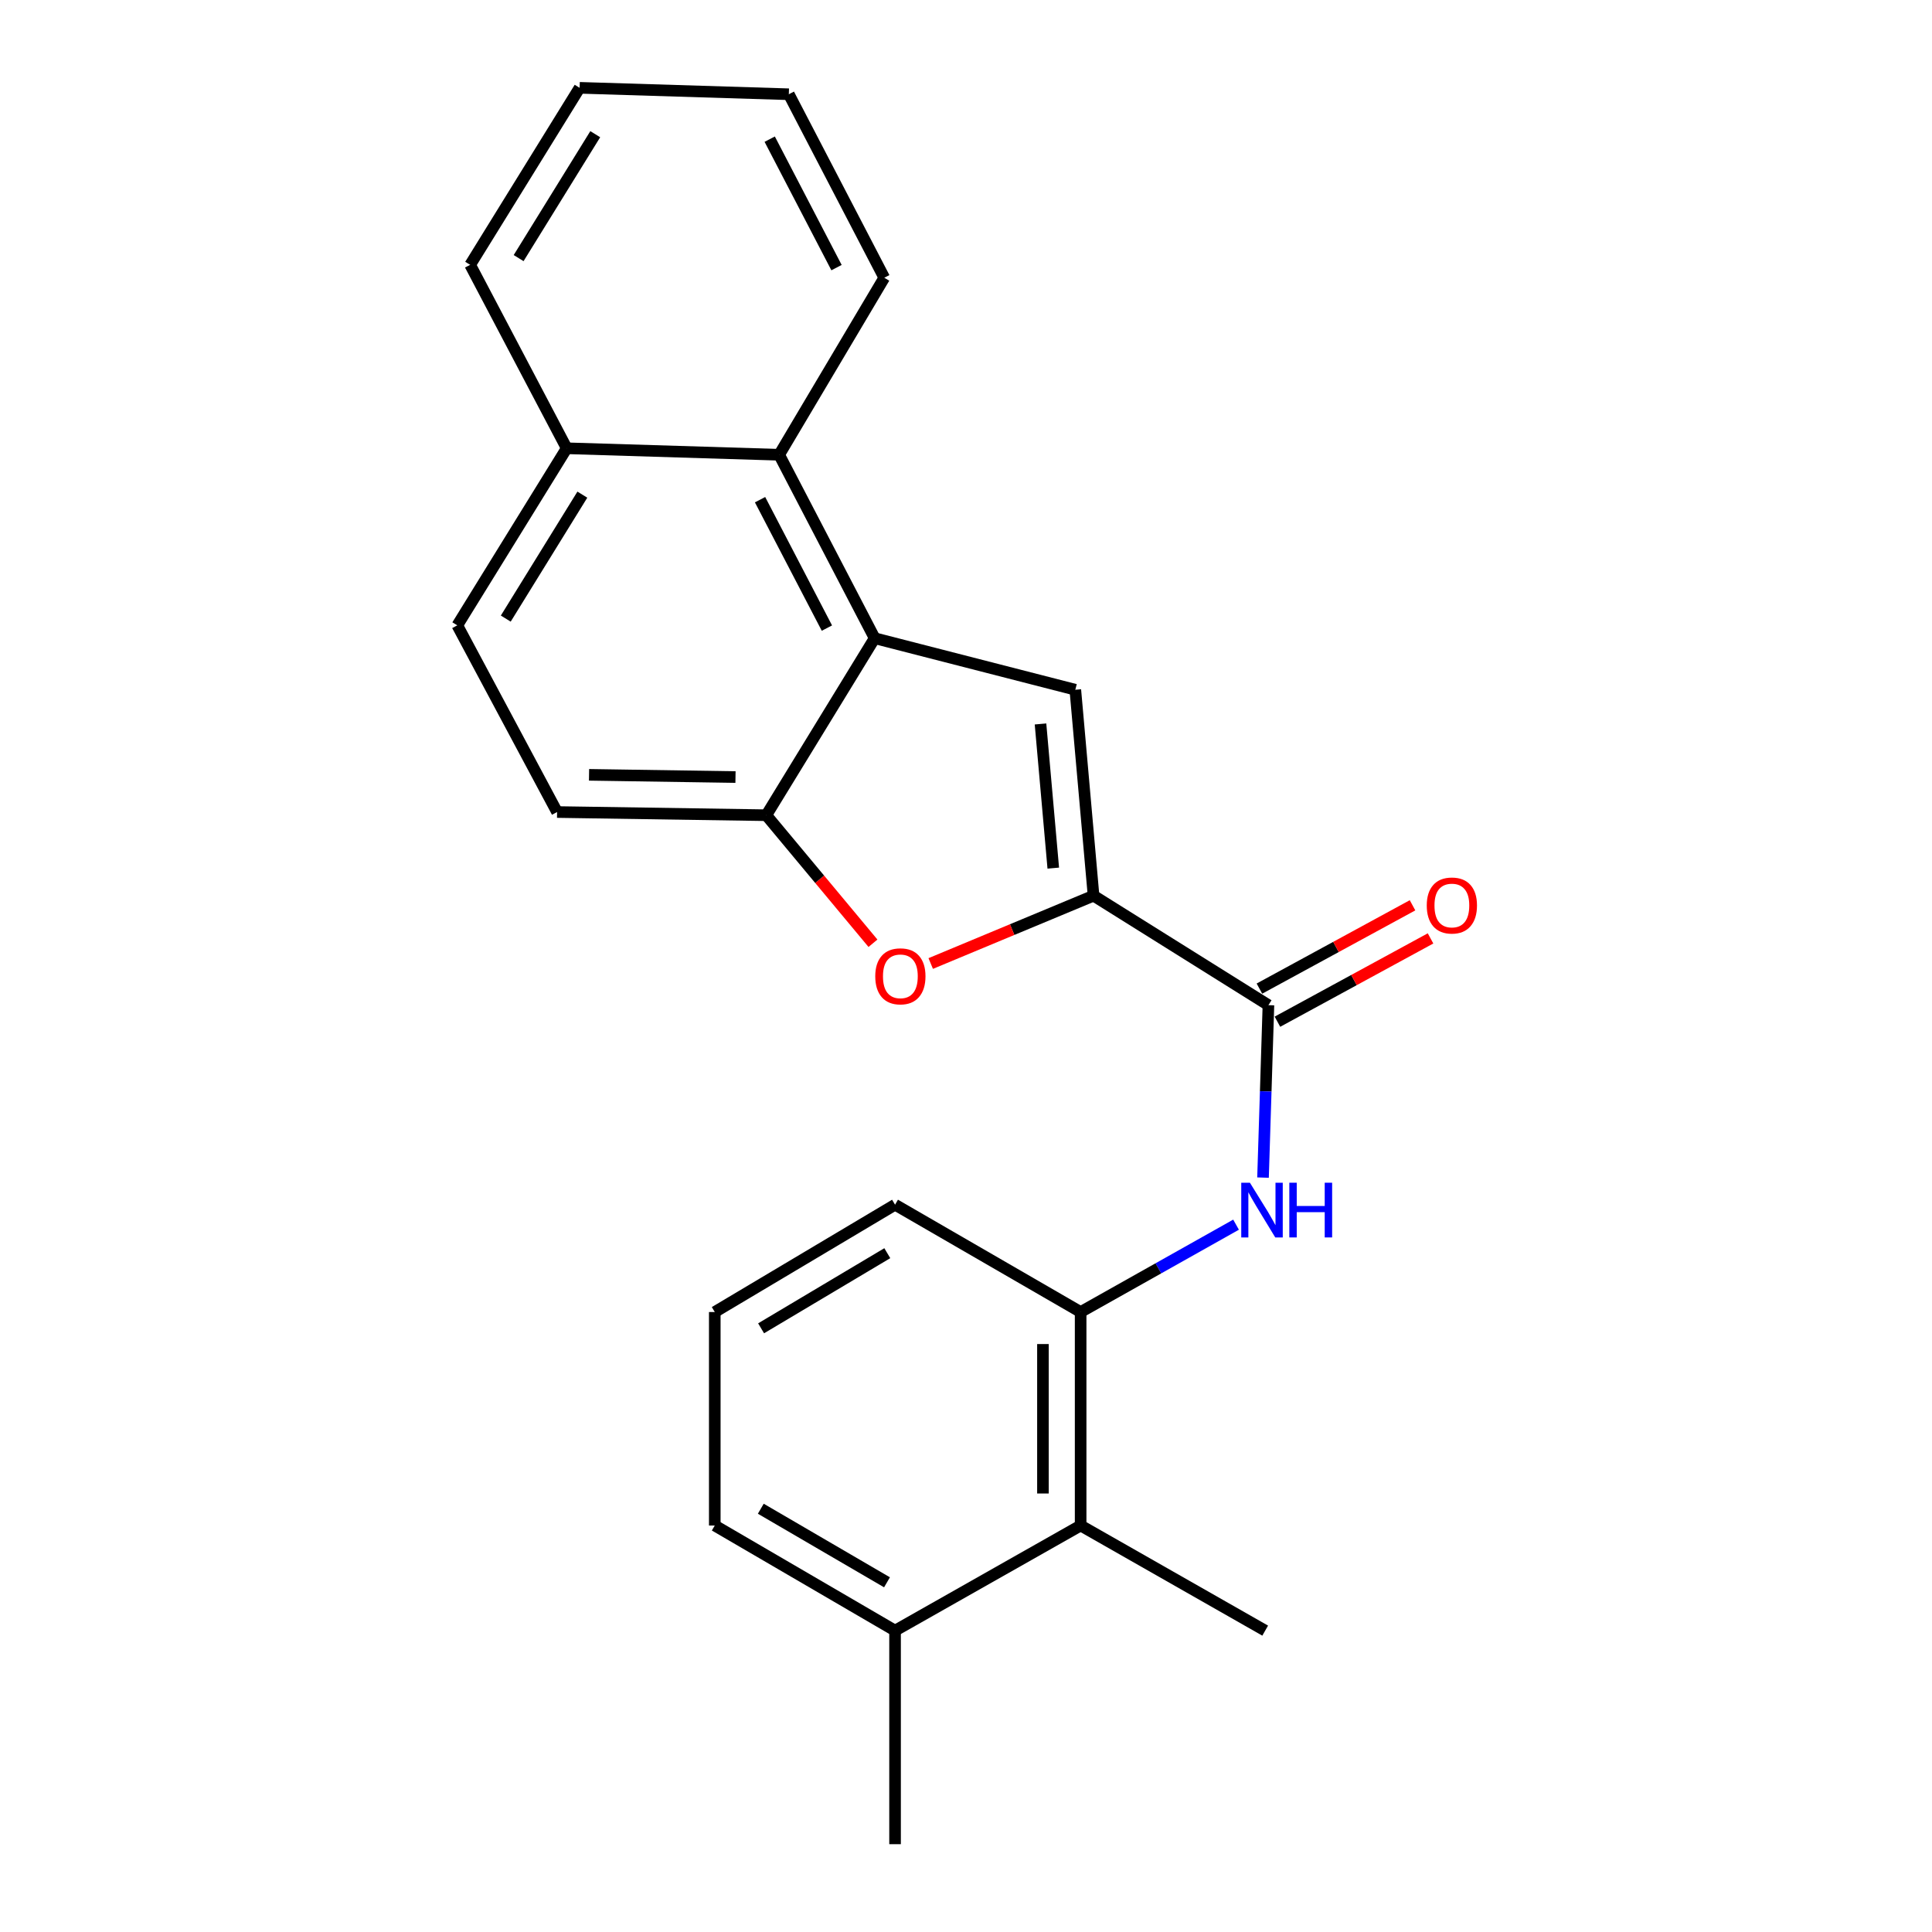 <?xml version='1.0' encoding='iso-8859-1'?>
<svg version='1.1' baseProfile='full'
              xmlns='http://www.w3.org/2000/svg'
                      xmlns:rdkit='http://www.rdkit.org/xml'
                      xmlns:xlink='http://www.w3.org/1999/xlink'
                  xml:space='preserve'
width='1000px' height='1000px' viewBox='0 0 1000 1000'>
<!-- END OF HEADER -->
<rect style='opacity:1.0;fill:#FFFFFF;stroke:none' width='1000' height='1000' x='0' y='0'> </rect>
<path class='bond-0' d='M 566.021,463.607 L 556.581,357.007' style='fill:none;fill-rule:evenodd;stroke:#000000;stroke-width:6px;stroke-linecap:butt;stroke-linejoin:miter;stroke-opacity:1' />
<path class='bond-0' d='M 545.173,449.338 L 538.565,374.718' style='fill:none;fill-rule:evenodd;stroke:#000000;stroke-width:6px;stroke-linecap:butt;stroke-linejoin:miter;stroke-opacity:1' />
<path class='bond-2' d='M 566.021,463.607 L 523.88,481.16' style='fill:none;fill-rule:evenodd;stroke:#000000;stroke-width:6px;stroke-linecap:butt;stroke-linejoin:miter;stroke-opacity:1' />
<path class='bond-2' d='M 523.88,481.16 L 481.74,498.713' style='fill:none;fill-rule:evenodd;stroke:#FF0000;stroke-width:6px;stroke-linecap:butt;stroke-linejoin:miter;stroke-opacity:1' />
<path class='bond-3' d='M 566.021,463.607 L 656.538,520.267' style='fill:none;fill-rule:evenodd;stroke:#000000;stroke-width:6px;stroke-linecap:butt;stroke-linejoin:miter;stroke-opacity:1' />
<path class='bond-1' d='M 556.581,357.007 L 452.723,330.335' style='fill:none;fill-rule:evenodd;stroke:#000000;stroke-width:6px;stroke-linecap:butt;stroke-linejoin:miter;stroke-opacity:1' />
<path class='bond-7' d='M 452.723,330.335 L 403.292,235.386' style='fill:none;fill-rule:evenodd;stroke:#000000;stroke-width:6px;stroke-linecap:butt;stroke-linejoin:miter;stroke-opacity:1' />
<path class='bond-7' d='M 428.005,325.101 L 393.404,258.637' style='fill:none;fill-rule:evenodd;stroke:#000000;stroke-width:6px;stroke-linecap:butt;stroke-linejoin:miter;stroke-opacity:1' />
<path class='bond-23' d='M 452.723,330.335 L 396.638,421.957' style='fill:none;fill-rule:evenodd;stroke:#000000;stroke-width:6px;stroke-linecap:butt;stroke-linejoin:miter;stroke-opacity:1' />
<path class='bond-4' d='M 451.844,488.226 L 424.241,455.092' style='fill:none;fill-rule:evenodd;stroke:#FF0000;stroke-width:6px;stroke-linecap:butt;stroke-linejoin:miter;stroke-opacity:1' />
<path class='bond-4' d='M 424.241,455.092 L 396.638,421.957' style='fill:none;fill-rule:evenodd;stroke:#000000;stroke-width:6px;stroke-linecap:butt;stroke-linejoin:miter;stroke-opacity:1' />
<path class='bond-5' d='M 656.538,520.267 L 655.138,564.895' style='fill:none;fill-rule:evenodd;stroke:#000000;stroke-width:6px;stroke-linecap:butt;stroke-linejoin:miter;stroke-opacity:1' />
<path class='bond-5' d='M 655.138,564.895 L 653.738,609.522' style='fill:none;fill-rule:evenodd;stroke:#0000FF;stroke-width:6px;stroke-linecap:butt;stroke-linejoin:miter;stroke-opacity:1' />
<path class='bond-9' d='M 661.2,528.834 L 700.823,507.275' style='fill:none;fill-rule:evenodd;stroke:#000000;stroke-width:6px;stroke-linecap:butt;stroke-linejoin:miter;stroke-opacity:1' />
<path class='bond-9' d='M 700.823,507.275 L 740.447,485.715' style='fill:none;fill-rule:evenodd;stroke:#FF0000;stroke-width:6px;stroke-linecap:butt;stroke-linejoin:miter;stroke-opacity:1' />
<path class='bond-9' d='M 651.876,511.699 L 691.499,490.139' style='fill:none;fill-rule:evenodd;stroke:#000000;stroke-width:6px;stroke-linecap:butt;stroke-linejoin:miter;stroke-opacity:1' />
<path class='bond-9' d='M 691.499,490.139 L 731.123,468.579' style='fill:none;fill-rule:evenodd;stroke:#FF0000;stroke-width:6px;stroke-linecap:butt;stroke-linejoin:miter;stroke-opacity:1' />
<path class='bond-10' d='M 396.638,421.957 L 288.347,420.31' style='fill:none;fill-rule:evenodd;stroke:#000000;stroke-width:6px;stroke-linecap:butt;stroke-linejoin:miter;stroke-opacity:1' />
<path class='bond-10' d='M 380.691,402.205 L 304.888,401.052' style='fill:none;fill-rule:evenodd;stroke:#000000;stroke-width:6px;stroke-linecap:butt;stroke-linejoin:miter;stroke-opacity:1' />
<path class='bond-6' d='M 639.778,633.886 L 599.556,656.495' style='fill:none;fill-rule:evenodd;stroke:#0000FF;stroke-width:6px;stroke-linecap:butt;stroke-linejoin:miter;stroke-opacity:1' />
<path class='bond-6' d='M 599.556,656.495 L 559.334,679.104' style='fill:none;fill-rule:evenodd;stroke:#000000;stroke-width:6px;stroke-linecap:butt;stroke-linejoin:miter;stroke-opacity:1' />
<path class='bond-8' d='M 559.334,679.104 L 559.334,789.606' style='fill:none;fill-rule:evenodd;stroke:#000000;stroke-width:6px;stroke-linecap:butt;stroke-linejoin:miter;stroke-opacity:1' />
<path class='bond-8' d='M 539.826,695.68 L 539.826,773.031' style='fill:none;fill-rule:evenodd;stroke:#000000;stroke-width:6px;stroke-linecap:butt;stroke-linejoin:miter;stroke-opacity:1' />
<path class='bond-14' d='M 559.334,679.104 L 463.279,623.55' style='fill:none;fill-rule:evenodd;stroke:#000000;stroke-width:6px;stroke-linecap:butt;stroke-linejoin:miter;stroke-opacity:1' />
<path class='bond-11' d='M 403.292,235.386 L 293.322,232.026' style='fill:none;fill-rule:evenodd;stroke:#000000;stroke-width:6px;stroke-linecap:butt;stroke-linejoin:miter;stroke-opacity:1' />
<path class='bond-15' d='M 403.292,235.386 L 457.698,143.764' style='fill:none;fill-rule:evenodd;stroke:#000000;stroke-width:6px;stroke-linecap:butt;stroke-linejoin:miter;stroke-opacity:1' />
<path class='bond-12' d='M 559.334,789.606 L 463.279,844.011' style='fill:none;fill-rule:evenodd;stroke:#000000;stroke-width:6px;stroke-linecap:butt;stroke-linejoin:miter;stroke-opacity:1' />
<path class='bond-17' d='M 559.334,789.606 L 654.858,844.011' style='fill:none;fill-rule:evenodd;stroke:#000000;stroke-width:6px;stroke-linecap:butt;stroke-linejoin:miter;stroke-opacity:1' />
<path class='bond-13' d='M 288.347,420.31 L 236.695,323.681' style='fill:none;fill-rule:evenodd;stroke:#000000;stroke-width:6px;stroke-linecap:butt;stroke-linejoin:miter;stroke-opacity:1' />
<path class='bond-20' d='M 293.322,232.026 L 243.349,137.077' style='fill:none;fill-rule:evenodd;stroke:#000000;stroke-width:6px;stroke-linecap:butt;stroke-linejoin:miter;stroke-opacity:1' />
<path class='bond-24' d='M 293.322,232.026 L 236.695,323.681' style='fill:none;fill-rule:evenodd;stroke:#000000;stroke-width:6px;stroke-linecap:butt;stroke-linejoin:miter;stroke-opacity:1' />
<path class='bond-24' d='M 301.424,256.028 L 261.785,320.186' style='fill:none;fill-rule:evenodd;stroke:#000000;stroke-width:6px;stroke-linecap:butt;stroke-linejoin:miter;stroke-opacity:1' />
<path class='bond-19' d='M 463.279,844.011 L 463.279,954.545' style='fill:none;fill-rule:evenodd;stroke:#000000;stroke-width:6px;stroke-linecap:butt;stroke-linejoin:miter;stroke-opacity:1' />
<path class='bond-25' d='M 463.279,844.011 L 369.966,789.606' style='fill:none;fill-rule:evenodd;stroke:#000000;stroke-width:6px;stroke-linecap:butt;stroke-linejoin:miter;stroke-opacity:1' />
<path class='bond-25' d='M 459.108,818.998 L 393.789,780.914' style='fill:none;fill-rule:evenodd;stroke:#000000;stroke-width:6px;stroke-linecap:butt;stroke-linejoin:miter;stroke-opacity:1' />
<path class='bond-16' d='M 463.279,623.55 L 369.966,679.104' style='fill:none;fill-rule:evenodd;stroke:#000000;stroke-width:6px;stroke-linecap:butt;stroke-linejoin:miter;stroke-opacity:1' />
<path class='bond-16' d='M 459.262,648.645 L 393.943,687.533' style='fill:none;fill-rule:evenodd;stroke:#000000;stroke-width:6px;stroke-linecap:butt;stroke-linejoin:miter;stroke-opacity:1' />
<path class='bond-21' d='M 457.698,143.764 L 408.299,48.782' style='fill:none;fill-rule:evenodd;stroke:#000000;stroke-width:6px;stroke-linecap:butt;stroke-linejoin:miter;stroke-opacity:1' />
<path class='bond-21' d='M 432.981,138.518 L 398.402,72.03' style='fill:none;fill-rule:evenodd;stroke:#000000;stroke-width:6px;stroke-linecap:butt;stroke-linejoin:miter;stroke-opacity:1' />
<path class='bond-18' d='M 369.966,679.104 L 369.966,789.606' style='fill:none;fill-rule:evenodd;stroke:#000000;stroke-width:6px;stroke-linecap:butt;stroke-linejoin:miter;stroke-opacity:1' />
<path class='bond-26' d='M 243.349,137.077 L 300.009,45.455' style='fill:none;fill-rule:evenodd;stroke:#000000;stroke-width:6px;stroke-linecap:butt;stroke-linejoin:miter;stroke-opacity:1' />
<path class='bond-26' d='M 268.44,133.594 L 308.101,69.458' style='fill:none;fill-rule:evenodd;stroke:#000000;stroke-width:6px;stroke-linecap:butt;stroke-linejoin:miter;stroke-opacity:1' />
<path class='bond-22' d='M 408.299,48.782 L 300.009,45.455' style='fill:none;fill-rule:evenodd;stroke:#000000;stroke-width:6px;stroke-linecap:butt;stroke-linejoin:miter;stroke-opacity:1' />
<path  class='atom-3' d='M 453.032 505.336
Q 453.032 498.536, 456.392 494.736
Q 459.752 490.936, 466.032 490.936
Q 472.312 490.936, 475.672 494.736
Q 479.032 498.536, 479.032 505.336
Q 479.032 512.216, 475.632 516.136
Q 472.232 520.016, 466.032 520.016
Q 459.792 520.016, 456.392 516.136
Q 453.032 512.256, 453.032 505.336
M 466.032 516.816
Q 470.352 516.816, 472.672 513.936
Q 475.032 511.016, 475.032 505.336
Q 475.032 499.776, 472.672 496.976
Q 470.352 494.136, 466.032 494.136
Q 461.712 494.136, 459.352 496.936
Q 457.032 499.736, 457.032 505.336
Q 457.032 511.056, 459.352 513.936
Q 461.712 516.816, 466.032 516.816
' fill='#FF0000'/>
<path  class='atom-6' d='M 646.951 612.175
L 656.231 627.175
Q 657.151 628.655, 658.631 631.335
Q 660.111 634.015, 660.191 634.175
L 660.191 612.175
L 663.951 612.175
L 663.951 640.495
L 660.071 640.495
L 650.111 624.095
Q 648.951 622.175, 647.711 619.975
Q 646.511 617.775, 646.151 617.095
L 646.151 640.495
L 642.471 640.495
L 642.471 612.175
L 646.951 612.175
' fill='#0000FF'/>
<path  class='atom-6' d='M 667.351 612.175
L 671.191 612.175
L 671.191 624.215
L 685.671 624.215
L 685.671 612.175
L 689.511 612.175
L 689.511 640.495
L 685.671 640.495
L 685.671 627.415
L 671.191 627.415
L 671.191 640.495
L 667.351 640.495
L 667.351 612.175
' fill='#0000FF'/>
<path  class='atom-10' d='M 738.487 468.683
Q 738.487 461.883, 741.847 458.083
Q 745.207 454.283, 751.487 454.283
Q 757.767 454.283, 761.127 458.083
Q 764.487 461.883, 764.487 468.683
Q 764.487 475.563, 761.087 479.483
Q 757.687 483.363, 751.487 483.363
Q 745.247 483.363, 741.847 479.483
Q 738.487 475.603, 738.487 468.683
M 751.487 480.163
Q 755.807 480.163, 758.127 477.283
Q 760.487 474.363, 760.487 468.683
Q 760.487 463.123, 758.127 460.323
Q 755.807 457.483, 751.487 457.483
Q 747.167 457.483, 744.807 460.283
Q 742.487 463.083, 742.487 468.683
Q 742.487 474.403, 744.807 477.283
Q 747.167 480.163, 751.487 480.163
' fill='#FF0000'/>
</svg>
